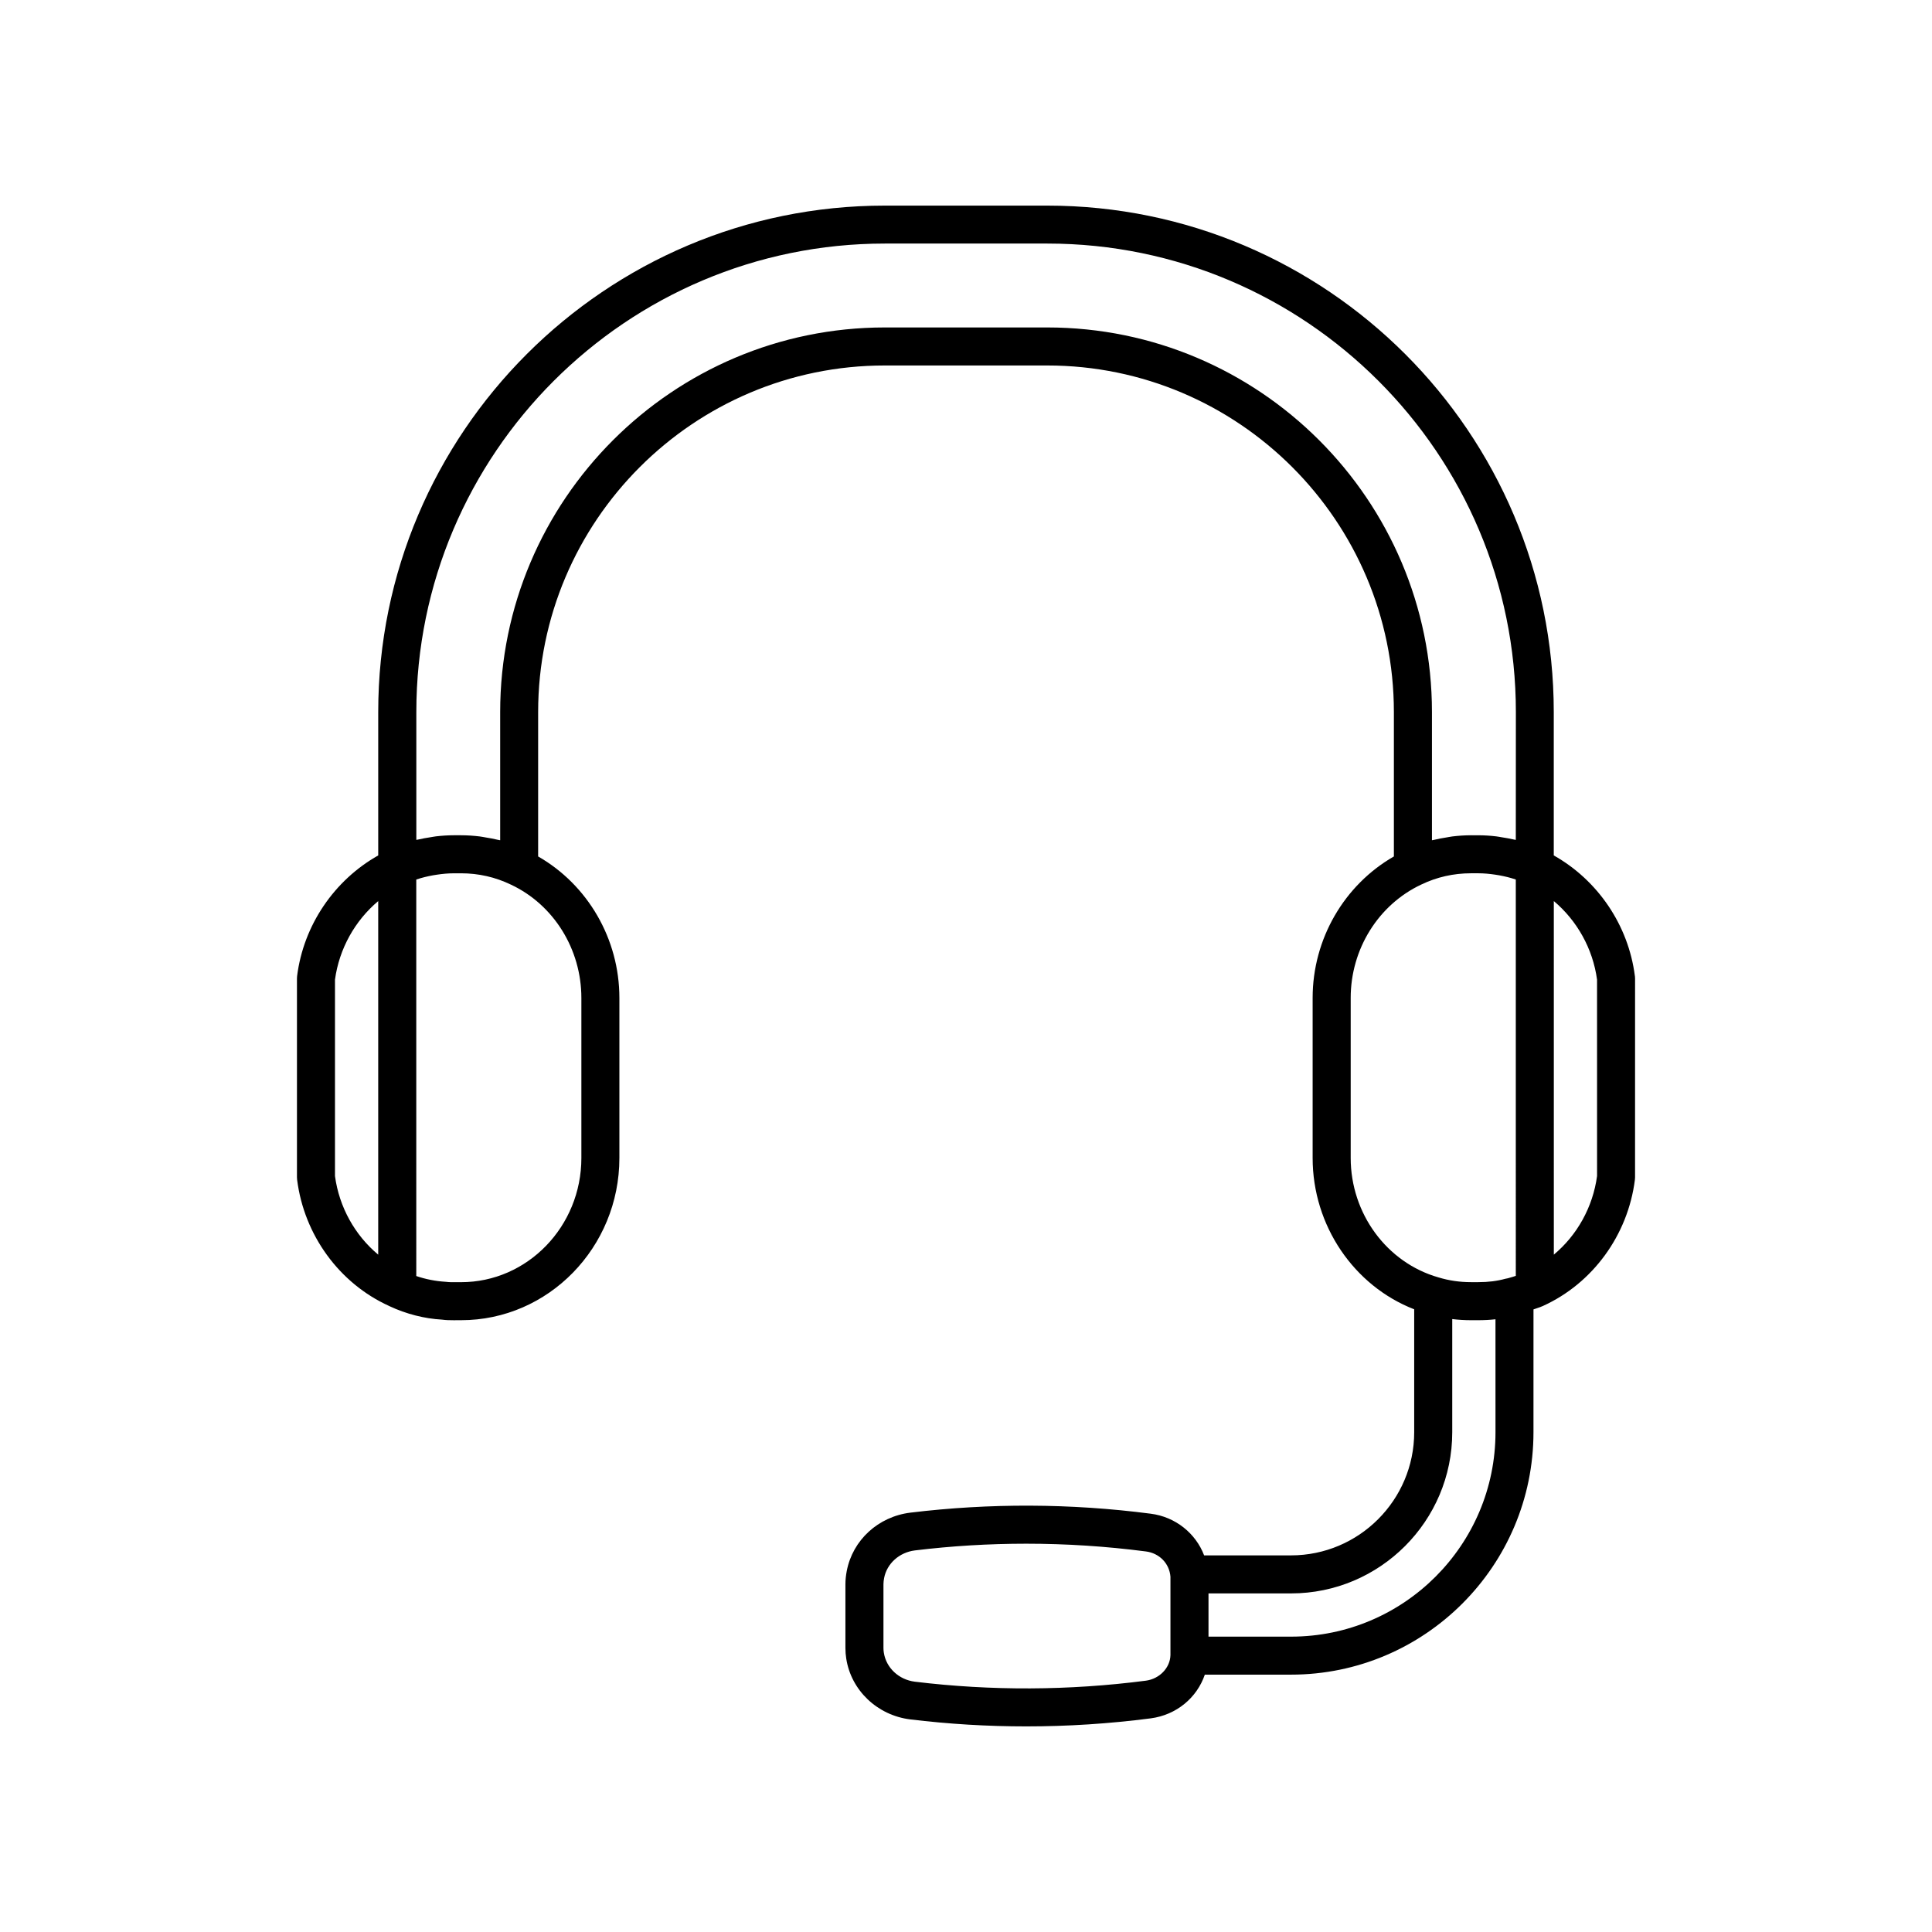 <?xml version="1.0" encoding="UTF-8"?>
<!-- Uploaded to: SVG Repo, www.svgrepo.com, Generator: SVG Repo Mixer Tools -->
<svg fill="#000000" width="800px" height="800px" version="1.1" viewBox="144 144 512 512" xmlns="http://www.w3.org/2000/svg">
 <path d="m577.26 402.66c-1.703-13.492-9.859-25.414-21.496-31.961v-37.98c0-74.016-60.215-134.23-134.23-134.23h-43.07c-74.016 0-134.23 60.219-134.23 134.23v37.98c-11.637 6.547-19.793 18.469-21.496 31.961-0.023 0.211-0.039 0.422-0.039 0.633v52.703c0 0.211 0.016 0.422 0.039 0.629 1.844 14.664 11.168 27.465 24.344 33.453 0.016 0.008 0.027 0.02 0.039 0.027 0.016 0.008 0.027 0.012 0.043 0.02 0.012 0.004 0.023 0.012 0.035 0.02 0.008 0.004 0.016 0 0.02 0.004 4.449 2.086 9.273 3.305 13.926 3.566 0.984 0.141 2.035 0.16 3.09 0.16l1.949-0.008c23.141 0 41.961-19.285 41.961-42.988v-42.422c0-15.656-8.406-29.977-21.531-37.488v-38.254c0-50.652 41.207-91.859 91.855-91.859h43.07c50.652 0 91.855 41.207 91.855 91.859v38.254c-13.141 7.535-21.531 21.844-21.531 37.484v42.422c0 17.914 10.926 33.891 26.914 40.105v32.566c0 18-14.641 32.645-32.645 32.645h-23.027c-2.207-5.82-7.57-10.215-14.168-11.047-21.172-2.746-42.598-2.836-63.723-0.273-8.48 1.066-15.23 7.258-16.809 15.426-0.223 1.172-0.359 2.344-0.359 3.516v16.902c0 0.988 0.078 1.969 0.215 2.797 1.273 8.441 8.25 15.078 16.973 16.148 10.18 1.234 20.434 1.852 30.707 1.852 11.012 0 22.043-0.707 33-2.129 6.852-0.902 12.262-5.473 14.352-11.586h22.84c35.43 0 64.254-28.824 64.254-64.254l0.004-32.539c0.777-0.297 1.617-0.508 2.356-0.852 0.02-0.008 0.043-0.004 0.062-0.012 0.02-0.008 0.035-0.02 0.051-0.027 0.004 0 0.008-0.004 0.012-0.004 0.008-0.004 0.012-0.008 0.016-0.012 13.199-5.981 22.539-18.797 24.379-33.473 0.023-0.211 0.039-0.418 0.039-0.629l0.004-52.703c0-0.215-0.016-0.426-0.039-0.633zm-333.03 73.836c-6.156-5.129-10.344-12.582-11.457-20.828v-52.047c1.113-8.195 5.301-15.645 11.457-20.82zm209.95 85.551v20.586c-0.094 3.383-2.906 6.293-6.543 6.769-20.336 2.633-40.926 2.723-61.184 0.266-4.242-0.52-7.625-3.664-8.234-7.727-0.062-0.383-0.094-0.801-0.094-1.215v-16.902c0-0.551 0.078-1.102 0.176-1.633 0.742-3.852 4.031-6.793 8.148-7.312 9.781-1.188 19.637-1.781 29.5-1.781 10.582 0 21.18 0.684 31.711 2.051 3.539 0.445 6.262 3.144 6.523 6.734h0.004c0.008 0.055-0.016 0.105-0.008 0.164zm-156.11-153.59v42.422c0 18.148-14.301 32.914-31.887 32.914h-1.938c-0.562-0.004-1.133 0.016-2.07-0.098-2.734-0.164-5.367-0.68-7.856-1.531l-0.004-105.07c0.02-0.008 0.039-0.016 0.059-0.023 1.414-0.48 2.863-0.824 4.324-1.094 0.355-0.066 0.707-0.121 1.066-0.172 1.477-0.219 2.969-0.367 4.481-0.367l1.938-0.004c4.641 0 9.082 1.008 13.25 3.019 11.32 5.328 18.637 17.102 18.637 30.004zm242.25 115.09c0 29.875-24.305 54.18-54.18 54.18h-21.875v-11.457h21.875c23.559 0 42.719-19.164 42.719-42.719v-29.984c1.633 0.199 3.293 0.301 4.973 0.301h1.938c1.574 0 3.086-0.082 4.547-0.246zm5.383-41.426c-0.641 0.211-1.332 0.422-2.102 0.633-0.223 0.031-0.441 0.074-0.66 0.133-2.195 0.605-4.535 0.898-7.168 0.898h-1.938c-2.981 0-5.856-0.414-8.633-1.262-13.688-3.898-23.254-16.914-23.254-31.652v-42.422c0-12.898 7.316-24.676 18.68-30.023 4.121-1.988 8.566-2.996 13.207-2.996h1.938c1.512 0 3 0.148 4.481 0.367 0.355 0.051 0.711 0.109 1.066 0.172 1.461 0.27 2.91 0.613 4.324 1.094 0.02 0.008 0.039 0.016 0.059 0.023zm0-115.54c-0.18-0.043-0.363-0.059-0.543-0.102-1.043-0.246-2.098-0.426-3.156-0.59-0.5-0.078-0.992-0.184-1.492-0.242-1.566-0.184-3.141-0.289-4.734-0.289l-1.941-0.004c-1.668 0-3.316 0.117-4.945 0.312-0.516 0.062-1.023 0.176-1.535 0.258-1.105 0.176-2.207 0.371-3.289 0.641-0.195 0.047-0.395 0.062-0.586 0.113v-33.969c0-56.207-45.727-101.93-101.93-101.93h-43.07c-56.207 0-101.93 45.73-101.93 101.93v33.969c-0.199-0.051-0.406-0.07-0.605-0.117-1.062-0.262-2.144-0.453-3.231-0.629-0.527-0.086-1.047-0.203-1.582-0.266-1.629-0.195-3.273-0.312-4.938-0.312h-1.938c-1.594 0-3.168 0.109-4.734 0.289-0.504 0.059-0.996 0.168-1.492 0.242-1.059 0.164-2.113 0.344-3.156 0.59-0.18 0.043-0.363 0.055-0.543 0.102v-33.871c0-68.461 55.695-124.16 124.16-124.16h43.07c68.461 0 124.16 55.695 124.16 124.16zm21.535 89.078c-1.113 8.25-5.301 15.699-11.457 20.832l-0.004-93.699c6.16 5.18 10.348 12.625 11.457 20.82z"/>
</svg>